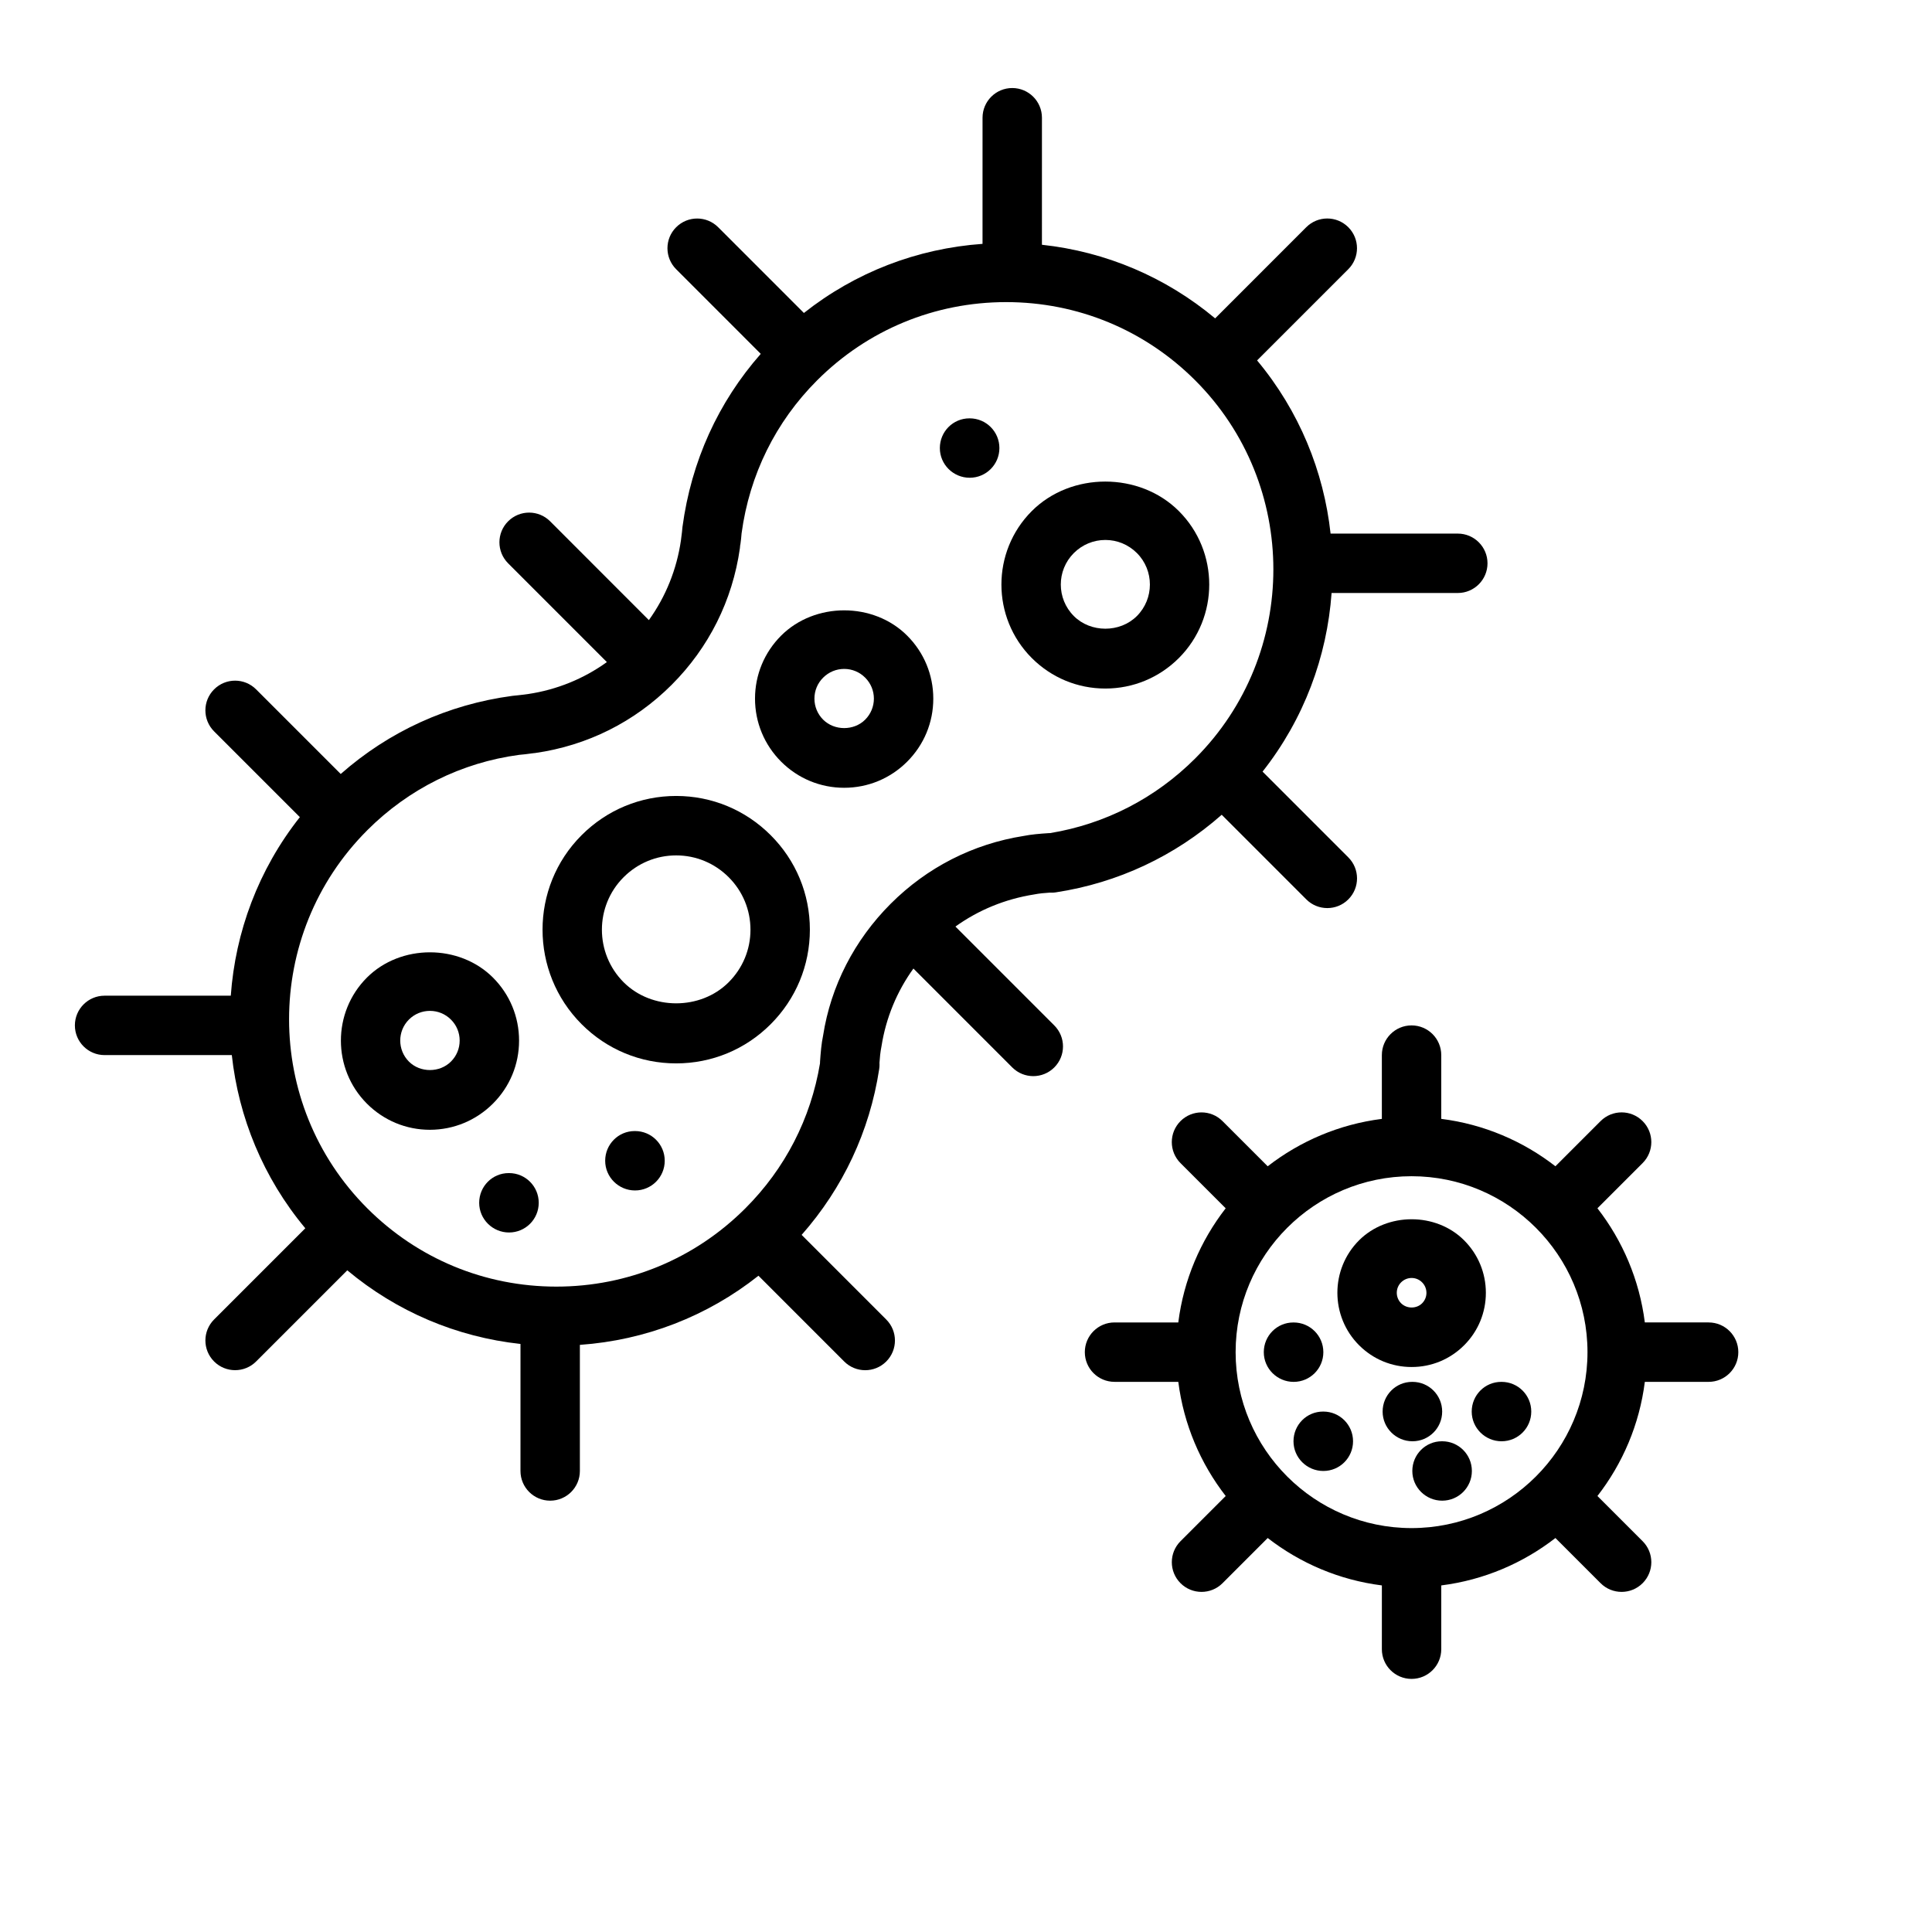 <?xml version="1.0" encoding="UTF-8"?>
<!-- Uploaded to: ICON Repo, www.iconrepo.com, Generator: ICON Repo Mixer Tools -->
<svg fill="#000000" width="800px" height="800px" version="1.1" viewBox="144 144 512 512" xmlns="http://www.w3.org/2000/svg">
 <g>
  <path d="m345 482.08 22.727 22.734c1.535 1.535 3.551 2.305 5.566 2.305 2.016 0 4.031-0.77 5.566-2.305 3.078-3.078 3.078-8.055 0-11.133l-22.418-22.426c10.934-12.398 18.027-27.449 20.547-43.91 0.062-0.395 0.094-0.797 0.094-1.188 0-0.156 0-0.316-0.016-0.488 0.094-1.371 0.211-2.801 0.543-4.441 1.18-7.496 4.078-14.477 8.453-20.555l26.199 26.207c1.535 1.535 3.551 2.305 5.566 2.305s4.031-0.77 5.566-2.305c3.078-3.078 3.078-8.055 0-11.133l-26.199-26.199c6.102-4.375 13.137-7.289 20.883-8.516 1.34-0.27 2.738-0.387 4.125-0.48 0.234 0.016 0.473 0.016 0.715 0.008 0.316-0.008 0.621-0.039 0.93-0.086 16.445-2.519 31.504-9.613 43.918-20.555l22.418 22.426c1.535 1.535 3.551 2.305 5.566 2.305s4.031-0.77 5.566-2.305c3.078-3.07 3.078-8.055 0-11.133l-22.727-22.727c10.996-13.941 17.082-30.48 18.293-47.336h33.449c4.344 0 7.871-3.527 7.871-7.871s-3.527-7.871-7.871-7.871h-33.715c-1.801-16.453-8.281-32.473-19.477-45.895l24.168-24.168c3.078-3.078 3.078-8.055 0-11.133-3.078-3.078-8.055-3.078-11.133 0l-24.152 24.16c-13.105-10.949-28.953-17.672-45.902-19.508l0.004-33.664c0-4.344-3.527-7.871-7.871-7.871s-7.871 3.527-7.871 7.871l-0.004 33.426c-17.391 1.234-33.746 7.566-47.336 18.316l-22.719-22.723c-3.078-3.078-8.055-3.078-11.133 0-3.078 3.07-3.078 8.055 0 11.133l22.418 22.426c-11.25 12.785-18.406 28.418-20.75 45.895-0.07 0.875-0.164 1.746-0.293 2.637-0.039 0.219-0.078 0.551-0.109 0.891-1.125 7.731-4.031 14.91-8.5 21.137l-26.164-26.184c-3.078-3.078-8.055-3.078-11.133 0-3.078 3.07-3.078 8.055 0 11.133l26.168 26.176c-6.164 4.434-13.266 7.328-20.898 8.469-0.371 0.031-0.738 0.086-1.102 0.148-0.898 0.117-1.793 0.211-3.047 0.332-17.105 2.289-32.699 9.438-45.484 20.703l-22.426-22.426c-3.078-3.078-8.055-3.078-11.133 0-3.078 3.07-3.078 8.055 0 11.133l22.727 22.727c-11.012 13.926-17.098 30.465-18.305 47.32h-33.445c-4.344 0-7.871 3.519-7.871 7.871 0 4.352 3.527 7.871 7.871 7.871h33.715c1.801 16.461 8.281 32.473 19.477 45.895l-24.168 24.168c-3.078 3.078-3.078 8.055 0 11.133 1.535 1.535 3.551 2.305 5.566 2.305s4.031-0.77 5.566-2.305l24.16-24.16c13.105 10.949 28.953 17.672 45.902 19.516l-0.004 33.66c0 4.352 3.527 7.871 7.871 7.871s7.871-3.519 7.871-7.871v-33.418c17.383-1.227 33.742-7.566 47.328-18.324zm-103.68-118.05c11.012-11.012 25.031-17.934 40.211-19.98 1.062-0.094 2.109-0.203 3.715-0.434 0.195-0.016 0.395-0.031 0.598-0.062 13.793-1.969 26.301-8.219 36.156-18.074 9.855-9.855 16.105-22.355 18.074-36.156 0.062-0.441 0.086-0.883 0.078-1.324 0.008 0.355-0.008 0.723 0.039 0.426 0.156-1.148 0.285-2.297 0.332-3.062 2.094-15.531 9.012-29.559 20.02-40.566 13.375-13.375 31.164-20.734 50.098-20.734 18.934 0 36.723 7.367 50.098 20.734 27.621 27.621 27.621 72.57 0 100.2-10.539 10.531-23.812 17.367-38.43 19.781-0.141 0-0.293 0.008-0.434 0.016-2.305 0.148-4.668 0.348-6.574 0.738-13.422 2.109-25.617 8.328-35.266 17.98-9.645 9.645-15.863 21.828-17.902 34.891-0.465 2.242-0.652 4.613-0.812 6.91-0.008 0.164-0.016 0.332-0.016 0.496-2.426 14.625-9.25 27.891-19.773 38.406-13.375 13.375-31.164 20.75-50.098 20.75-18.934 0-36.723-7.375-50.098-20.75-27.637-27.617-27.637-72.566-0.016-100.18z"/>
  <path d="m436.92 326.47c7.352 0 14.273-2.867 19.484-8.07 10.738-10.746 10.746-28.23 0-38.965-10.422-10.414-28.543-10.422-38.965 0-10.738 10.738-10.738 28.215 0 38.957 5.207 5.207 12.129 8.078 19.48 8.078zm-8.344-35.902c2.234-2.234 5.203-3.473 8.359-3.473 3.148 0 6.109 1.234 8.352 3.465 4.598 4.598 4.598 12.098-0.008 16.703-4.465 4.465-12.234 4.465-16.695 0-4.613-4.606-4.613-12.098-0.008-16.695z"/>
  <path d="m400.98 270.61c4.352 0 7.871-3.527 7.871-7.871s-3.519-7.871-7.871-7.871h-0.078c-4.344 0-7.832 3.527-7.832 7.871-0.004 4.344 3.555 7.871 7.91 7.871z"/>
  <path d="m278.82 454.88c-4.344 0-7.832 3.519-7.832 7.871 0 4.352 3.566 7.871 7.91 7.871 4.352 0 7.871-3.519 7.871-7.871 0-4.352-3.519-7.871-7.871-7.871z"/>
  <path d="m312.29 443.74h-0.078c-4.344 0-7.832 3.519-7.832 7.871 0 4.352 3.566 7.871 7.91 7.871 4.352 0 7.871-3.519 7.871-7.871 0-4.352-3.519-7.871-7.871-7.871z"/>
  <path d="m367.71 352.77c6.305 0 12.234-2.457 16.695-6.918 4.465-4.465 6.926-10.391 6.926-16.695 0-6.305-2.457-12.242-6.918-16.703-8.926-8.941-24.457-8.941-33.41 0-4.457 4.457-6.91 10.383-6.918 16.688 0 6.305 2.465 12.242 6.926 16.711 4.465 4.461 10.402 6.918 16.699 6.918zm-5.574-29.18c1.496-1.496 3.481-2.32 5.582-2.32 2.094 0 4.07 0.82 5.559 2.312 1.496 1.496 2.312 3.469 2.312 5.562s-0.82 4.078-2.312 5.574c-2.969 2.977-8.148 2.977-11.133 0-1.488-1.488-2.312-3.473-2.312-5.574 0-2.102 0.816-4.074 2.305-5.555z"/>
  <path d="m323.18 425.81c9.461 0 18.359-3.684 25.047-10.375 6.699-6.699 10.391-15.586 10.398-25.047 0.008-9.461-3.684-18.359-10.391-25.059-6.699-6.699-15.594-10.391-25.039-10.391-9.461 0-18.367 3.691-25.066 10.398-13.801 13.801-13.801 36.266 0.008 50.09 6.691 6.703 15.59 10.383 25.043 10.383zm-13.918-49.336c3.731-3.731 8.684-5.785 13.934-5.785 5.242 0 10.188 2.055 13.91 5.777 3.731 3.731 5.777 8.676 5.777 13.926s-2.055 10.188-5.785 13.918c-7.43 7.445-20.379 7.445-27.828 0-7.676-7.684-7.676-20.168-0.008-27.836z"/>
  <path d="m274.64 436.46c4.465-4.457 6.918-10.383 6.918-16.695 0-6.305-2.465-12.242-6.918-16.695-8.918-8.918-24.457-8.934-33.402 0-9.195 9.203-9.195 24.199 0 33.41 4.465 4.465 10.391 6.926 16.688 6.926 6.309-0.008 12.25-2.481 16.715-6.945zm-22.27-22.27c1.488-1.48 3.465-2.297 5.566-2.297 2.102 0 4.078 0.82 5.574 2.312 1.488 1.48 2.305 3.457 2.305 5.559s-0.82 4.078-2.305 5.559c-2.984 3-8.156 3-11.133 0.016-3.078-3.078-3.078-8.078-0.008-11.148z"/>
  <path d="m596.8 494.46h-16.902c-1.434-11.312-5.894-21.664-12.562-30.254l11.973-11.973c3.078-3.078 3.078-8.055 0-11.133-3.078-3.078-8.055-3.078-11.133 0l-11.973 11.973c-8.59-6.668-18.941-11.133-30.254-12.562v-16.898c0-4.352-3.527-7.871-7.871-7.871s-7.871 3.519-7.871 7.871v16.902c-11.312 1.434-21.656 5.894-30.254 12.562l-11.973-11.973c-3.078-3.078-8.055-3.078-11.133 0s-3.078 8.055 0 11.133l11.973 11.973c-6.668 8.59-11.133 18.941-12.562 30.254l-16.898-0.004c-4.344 0-7.871 3.519-7.871 7.871 0 4.352 3.527 7.871 7.871 7.871h16.902c1.434 11.312 5.894 21.664 12.562 30.254l-11.973 11.973c-3.078 3.078-3.078 8.055 0 11.133 1.535 1.535 3.551 2.305 5.566 2.305s4.031-0.77 5.566-2.305l11.973-11.973c8.598 6.668 18.941 11.133 30.254 12.562l-0.004 16.902c0 4.352 3.527 7.871 7.871 7.871s7.871-3.519 7.871-7.871v-16.902c11.312-1.434 21.656-5.894 30.254-12.562l11.973 11.973c1.535 1.535 3.551 2.305 5.566 2.305 2.016 0 4.031-0.77 5.566-2.305 3.078-3.078 3.078-8.055 0-11.133l-11.973-11.973c6.668-8.59 11.133-18.941 12.562-30.254l16.902 0.004c4.344 0 7.871-3.519 7.871-7.871 0-4.356-3.527-7.875-7.871-7.875zm-78.723 54.5c-25.711 0-46.625-20.914-46.625-46.625 0-25.711 20.914-46.625 46.625-46.625s46.625 20.914 46.625 46.625c0 25.707-20.914 46.625-46.625 46.625z"/>
  <path d="m532 500.52c3.723-3.715 5.769-8.66 5.769-13.91s-2.047-10.195-5.762-13.91c-7.43-7.445-20.371-7.445-27.836-0.008-7.668 7.668-7.668 20.145 0 27.812 3.723 3.723 8.668 5.769 13.918 5.769 5.25 0.008 10.195-2.039 13.91-5.754zm-16.688-11.137c-1.527-1.527-1.535-4.023-0.008-5.543 0.754-0.754 1.746-1.164 2.793-1.164 1.039 0 2.023 0.41 2.769 1.156 0.746 0.746 1.156 1.738 1.156 2.785s-0.41 2.031-1.156 2.777c-1.484 1.484-4.059 1.477-5.555-0.012z"/>
  <path d="m541.93 510.21h-0.078c-4.344 0-7.832 3.519-7.832 7.871s3.566 7.871 7.91 7.871c4.352 0 7.871-3.519 7.871-7.871 0.004-4.352-3.516-7.871-7.871-7.871z"/>
  <path d="m526.19 525.95h-0.078c-4.344 0-7.832 3.519-7.832 7.871 0 4.352 3.566 7.871 7.91 7.871 4.352 0 7.871-3.519 7.871-7.871 0-4.352-3.519-7.871-7.871-7.871z"/>
  <path d="m526.19 518.08c0-4.352-3.519-7.871-7.871-7.871h-0.078c-4.344 0-7.832 3.519-7.832 7.871s3.566 7.871 7.91 7.871c4.352 0 7.871-3.516 7.871-7.871z"/>
  <path d="m494.7 518.08h-0.078c-4.344 0-7.832 3.519-7.832 7.871 0 4.352 3.566 7.871 7.91 7.871 4.352 0 7.871-3.519 7.871-7.871 0-4.352-3.519-7.871-7.871-7.871z"/>
  <path d="m494.7 502.34c0-4.352-3.519-7.871-7.871-7.871h-0.078c-4.344 0-7.832 3.519-7.832 7.871 0 4.352 3.566 7.871 7.91 7.871 4.352 0 7.871-3.519 7.871-7.871z"/>
 </g>
</svg>